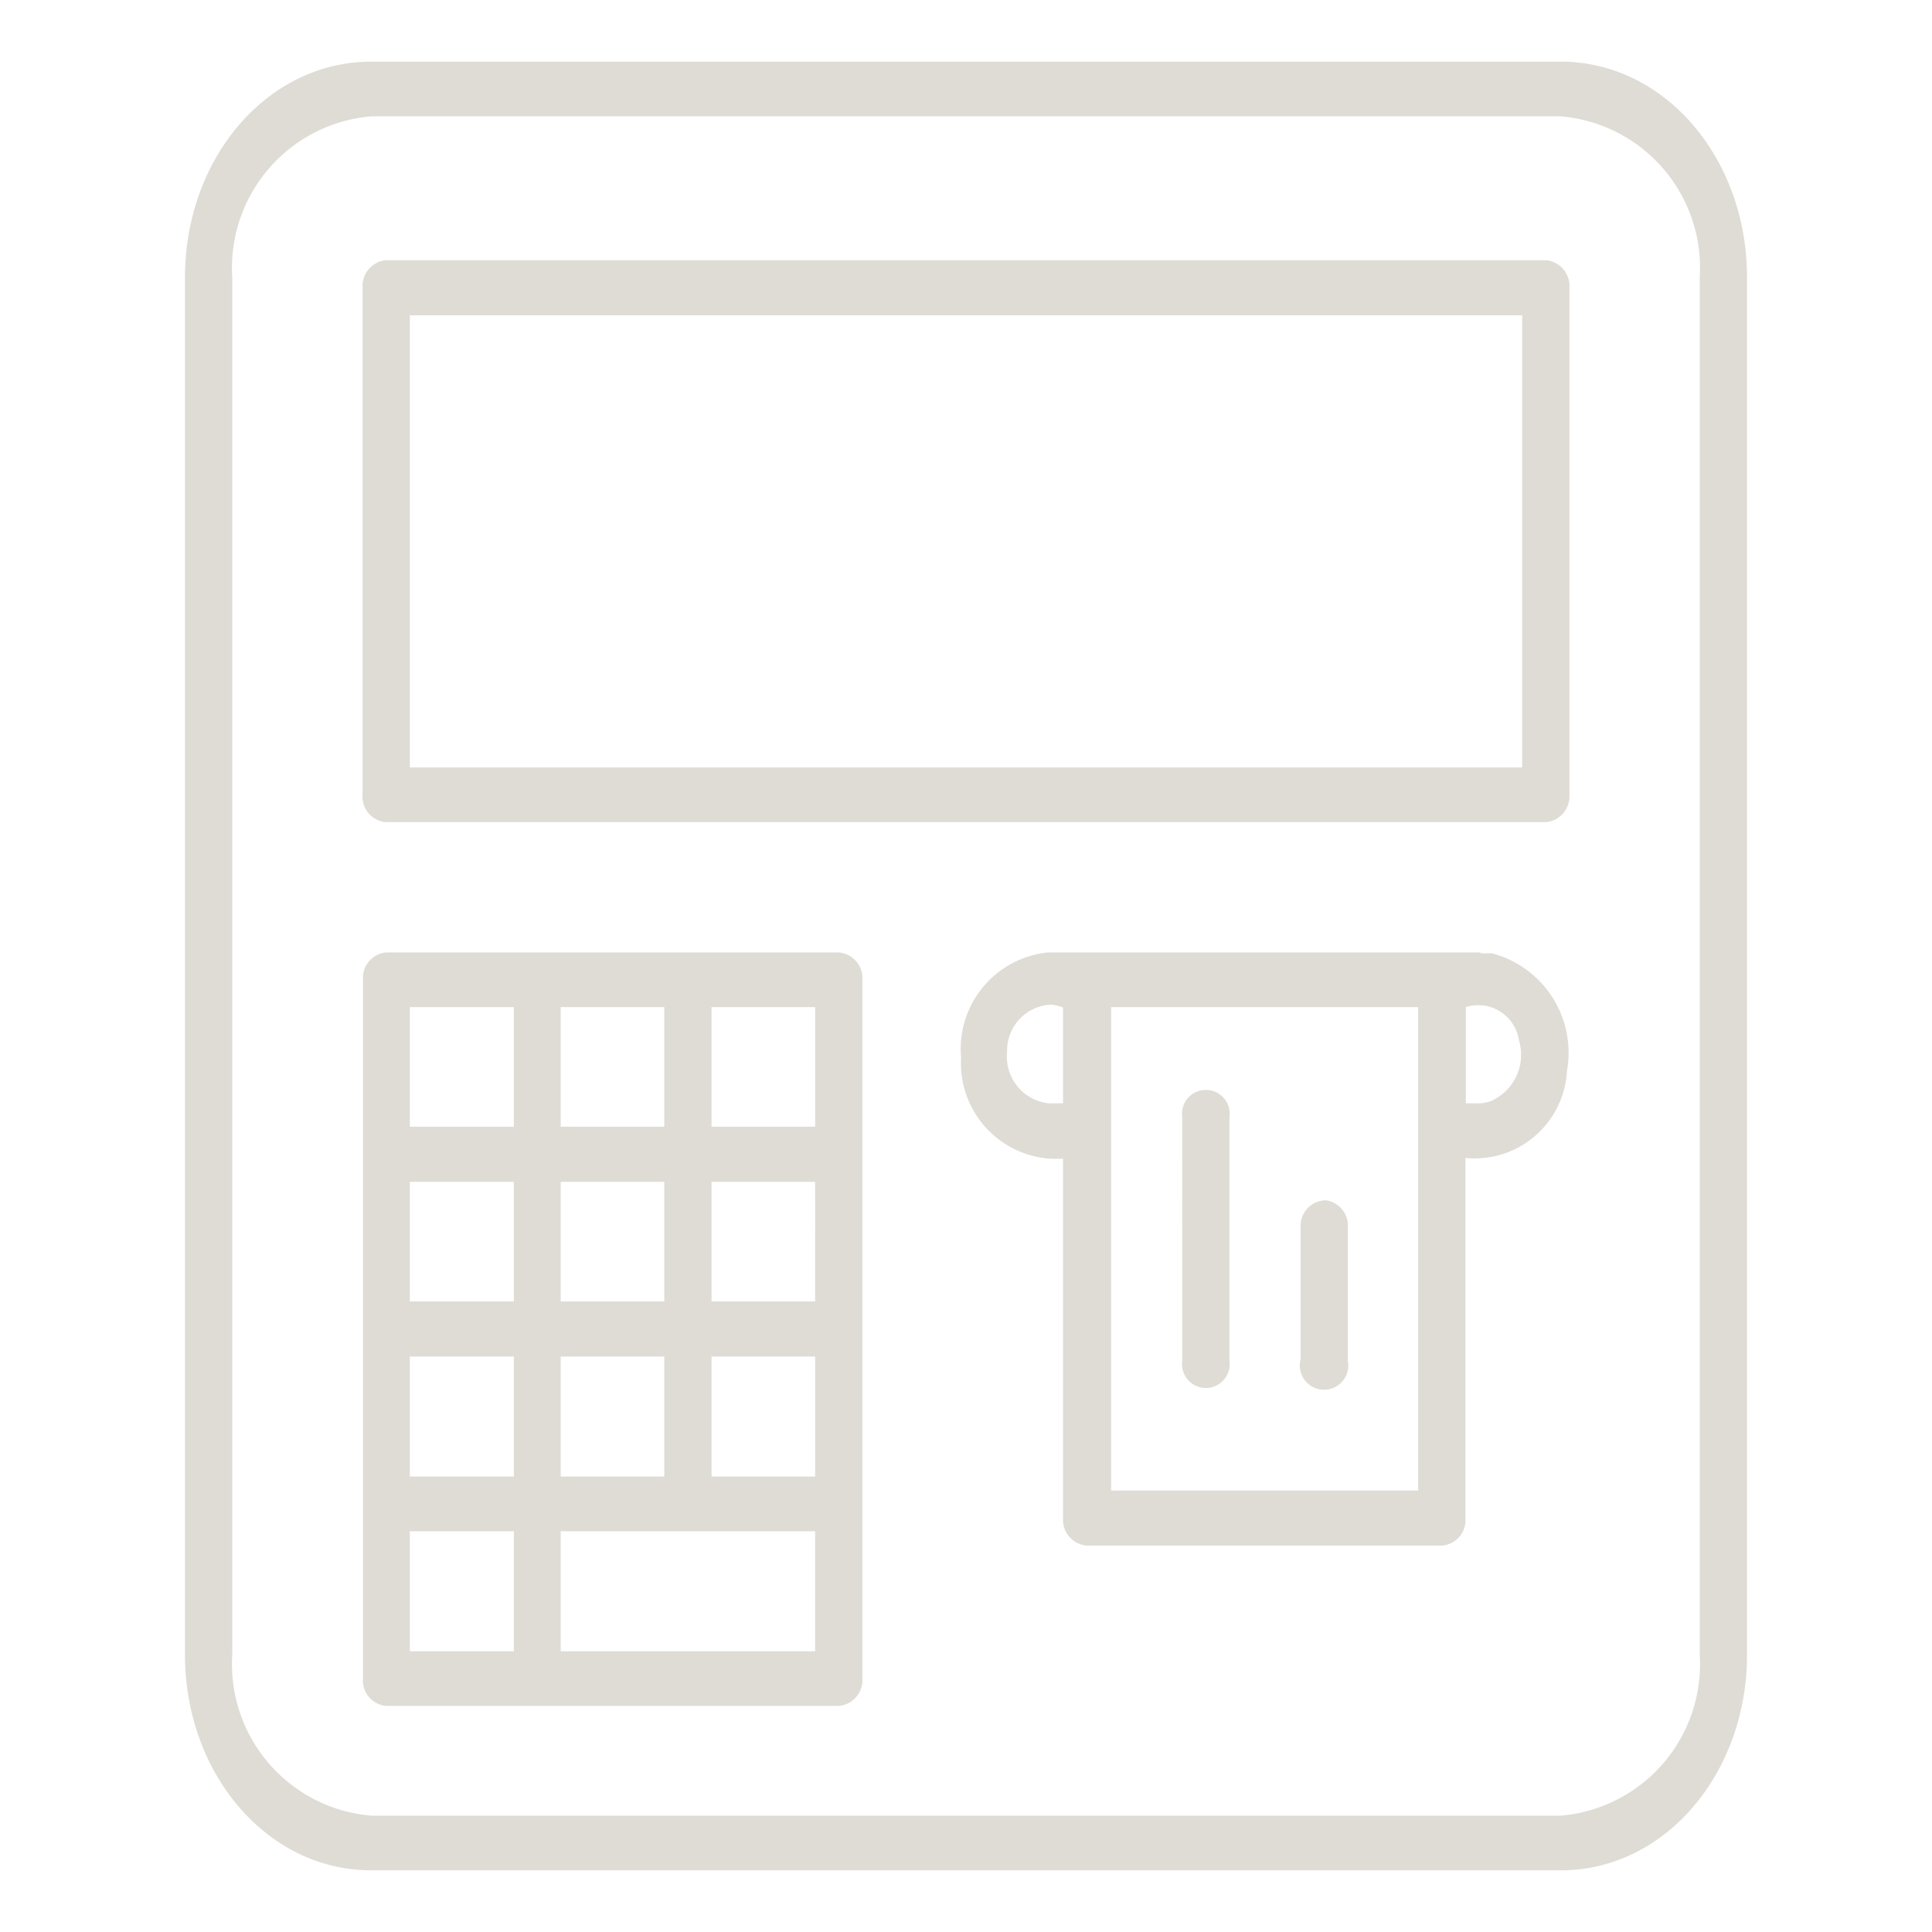 <?xml version="1.0" encoding="UTF-8"?> <svg xmlns="http://www.w3.org/2000/svg" xmlns:xlink="http://www.w3.org/1999/xlink" width="300" height="300" id="Layer_1" data-name="Layer 1" viewBox="0 0 40 47"><defs><style>.cls-1{fill:none;}.cls-2{clip-path:url(#clip-path);}.cls-3{fill:#DFDCD5;}</style><clipPath id="clip-path"><rect class="cls-1" x="1" y="1.5" width="38" height="44"></rect></clipPath></defs><g class="cls-3"><path d="M34.47,1.5H5.53C3,1.5,1,3.85,1,6.75v33.5c0,2.9,2,5.25,4.53,5.25H34.47C37,45.5,39,43.15,39,40.25V6.75c0-2.9-2-5.25-4.53-5.25Zm3.38,38.75a3.7,3.7,0,0,1-3.38,3.92H5.53a3.7,3.7,0,0,1-3.38-3.92V6.75A3.7,3.7,0,0,1,5.53,2.83H34.47a3.7,3.7,0,0,1,3.38,3.92ZM34.11,6.33H5.89A.63.63,0,0,0,5.32,7h0V19.33a.62.62,0,0,0,.57.67H34.11a.63.63,0,0,0,.57-.66h0V7a.63.63,0,0,0-.57-.67Zm-.58,12.34H6.47v-11H33.53v11ZM16.9,23.17h-11a.62.62,0,0,0-.57.66v17a.62.62,0,0,0,.57.67h11a.63.63,0,0,0,.58-.67v-17a.63.63,0,0,0-.57-.66ZM10.14,35.92V33h2.52v2.92Zm6.19-4.26H13.81V28.75h2.52Zm-3.67,0H10.14V28.75h2.52ZM9,31.66H6.47V28.75H9ZM6.47,33H9v2.92H6.47Zm7.34,0h2.52v2.92H13.81Zm2.52-5.59H13.81V24.5h2.52Zm-3.67,0H10.14V24.5h2.52ZM6.47,24.5H9v2.91H6.47Zm0,12.75H9v2.92H6.47Zm9.86,2.92H10.14V37.25h6.19Zm16.19-17H22a2.36,2.36,0,0,0-2.12,2.56,2.33,2.33,0,0,0,2.21,2.46l.27,0v8.75a.63.63,0,0,0,.58.66h8.64a.62.62,0,0,0,.57-.66V28.17a2.25,2.25,0,0,0,2.47-2.12,2.5,2.5,0,0,0-1.83-2.86l-.28,0ZM22,26.84a1.14,1.14,0,0,1-1-1.24,1.12,1.12,0,0,1,1.07-1.16,1,1,0,0,1,.29.07v2.33Zm9,9.42H23.53V24.5H31Zm1.52-9.42h-.36V24.5a1,1,0,0,1,1.29.8,1.23,1.23,0,0,1-.69,1.49,1,1,0,0,1-.24.05Zm-7.26,6.27V27.17a.58.58,0,1,1,1.15,0v5.94a.58.58,0,1,1-1.15,0Zm2.88,0V29.83a.62.62,0,0,1,.61-.63.62.62,0,0,1,.54.63v3.28a.59.59,0,1,1-1.16,0Z"></path></g></svg> 